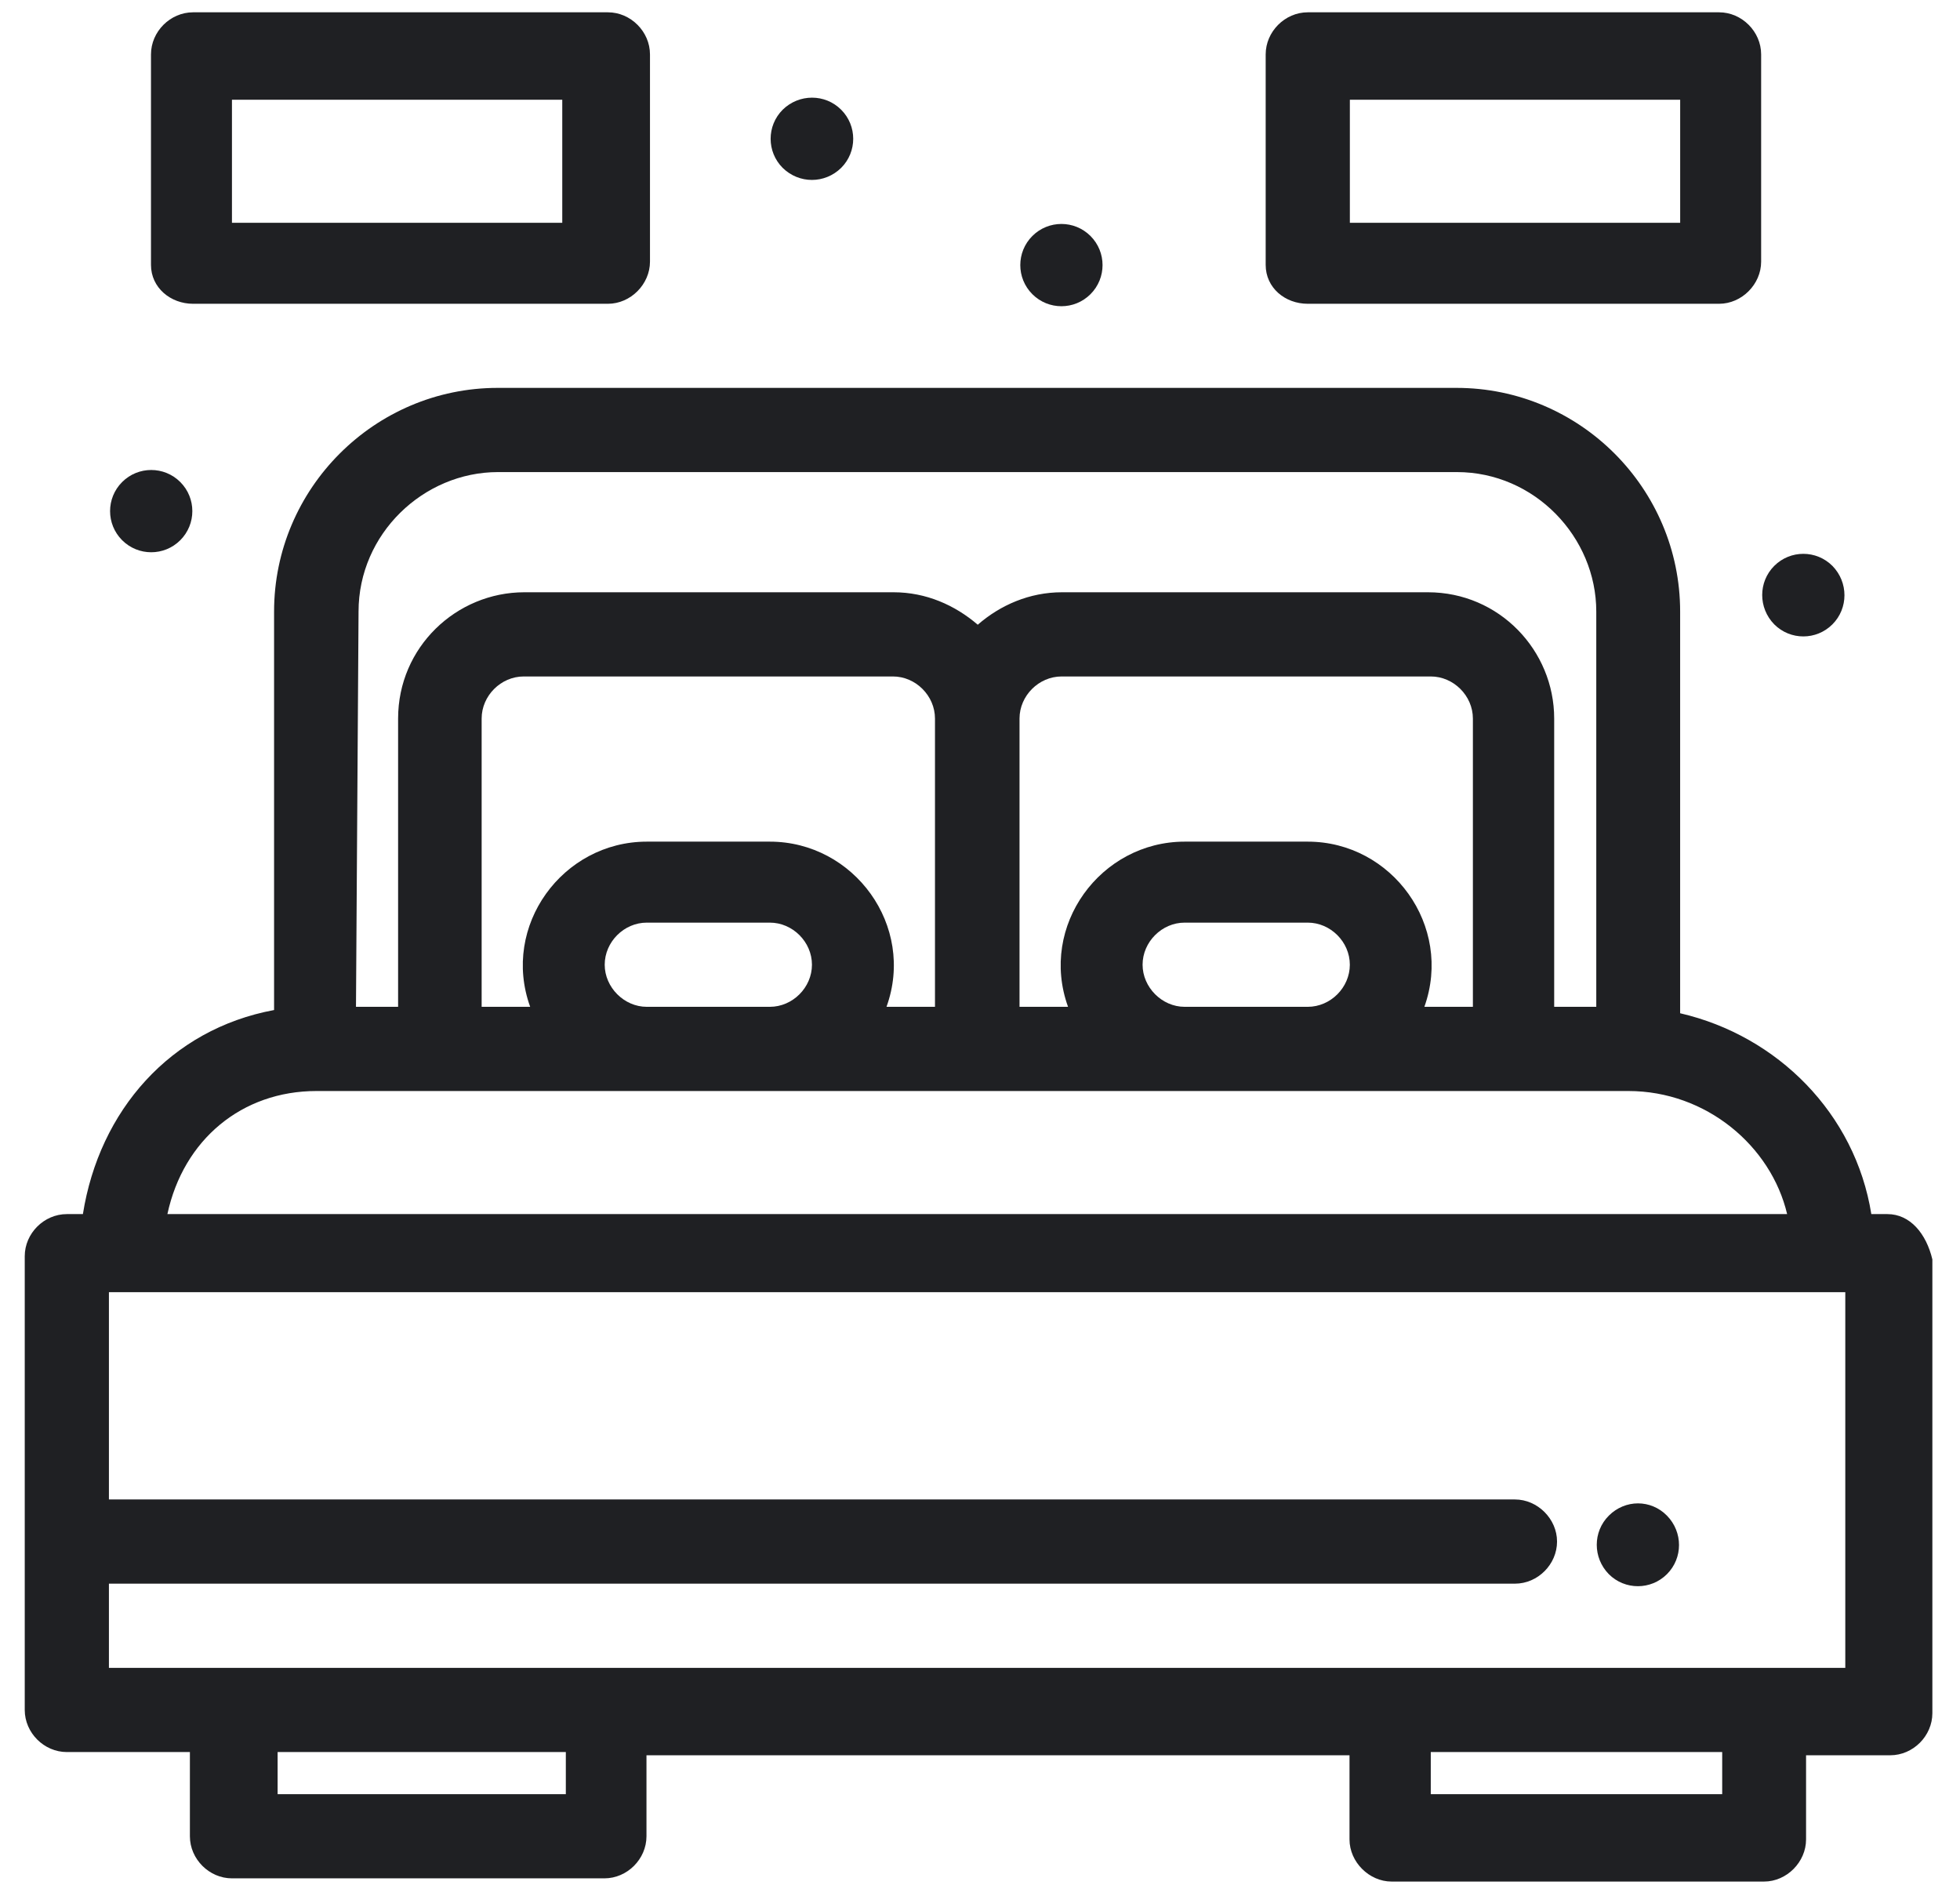 <svg width="61" height="59" viewBox="0 0 61 59" fill="none" xmlns="http://www.w3.org/2000/svg">
<path d="M58.74 37.78H58.24C57.74 34.65 55.319 32.23 52.29 31.53V19.03C52.29 15.2 49.169 12.07 45.33 12.07H15.49C11.66 12.07 8.53 15.2 8.53 19.03V31.43C5.3 32.03 3.09 34.56 2.58 37.78H2.08C1.37 37.78 0.77 38.38 0.77 39.09V53.21C0.77 53.92 1.37 54.52 2.08 54.52H5.91V57.14C5.91 57.85 6.51 58.45 7.22 58.45H18.81C19.52 58.45 20.12 57.85 20.12 57.14V54.62H42V57.24C42 57.94 42.61 58.55 43.31 58.55H54.9C55.609 58.55 56.209 57.94 56.209 57.24V54.62H58.83C59.539 54.62 60.14 54.02 60.14 53.31V39.19C59.95 38.39 59.45 37.78 58.74 37.78ZM11.159 19.03C11.159 16.61 13.18 14.69 15.5 14.69H45.34C47.76 14.69 49.68 16.71 49.68 19.03V31.33H48.37V22.36C48.37 20.24 46.66 18.43 44.44 18.43H33.05C32.04 18.43 31.13 18.83 30.43 19.44C29.72 18.83 28.82 18.43 27.81 18.43H16.32C14.2 18.43 12.39 20.14 12.39 22.36V31.33H11.079L11.159 19.03ZM35.56 30.02C35.56 29.31 36.16 28.71 36.87 28.71H40.7C41.41 28.71 42.01 29.31 42.01 30.02C42.01 30.73 41.41 31.33 40.7 31.33H36.87C36.16 31.33 35.56 30.72 35.56 30.02ZM40.7 26.19H36.87C34.25 26.19 32.33 28.81 33.24 31.33H31.73V22.36C31.73 21.65 32.33 21.05 33.04 21.05H44.529C45.239 21.05 45.84 21.65 45.84 22.36V31.33H44.33C45.23 28.81 43.32 26.19 40.7 26.19ZM27.59 31.33C28.5 28.81 26.579 26.19 23.959 26.19H20.13C17.51 26.19 15.59 28.81 16.5 31.33H14.99V22.36C14.99 21.65 15.59 21.05 16.3 21.05H27.79C28.5 21.05 29.099 21.65 29.099 22.36V31.33H27.59ZM18.82 30.02C18.82 29.31 19.42 28.71 20.13 28.71H23.959C24.669 28.71 25.27 29.31 25.27 30.02C25.27 30.73 24.669 31.33 23.959 31.33H20.13C19.42 31.33 18.82 30.72 18.82 30.02ZM9.85 33.95C24.07 33.95 35.36 33.95 50.68 33.95C53.1 33.95 55.12 35.66 55.62 37.78H5.21C5.71 35.46 7.53 33.95 9.85 33.95ZM17.61 55.83H8.64V54.52H17.61V55.83ZM53.599 55.83H44.529V54.52H53.599V55.83ZM57.43 51.9C51.28 51.9 9.94 51.9 3.39 51.9V49.28H47.15C47.859 49.28 48.459 48.68 48.459 47.97C48.459 47.26 47.849 46.66 47.15 46.66H3.39V40.21C14.08 40.21 46.74 40.21 57.43 40.21V51.9Z" fill="#1F2023"/>
<path d="M5.611 16.81C6.111 16.31 6.111 15.5 5.611 15C5.111 14.5 4.301 14.5 3.801 15C3.301 15.5 3.301 16.31 3.801 16.81C4.301 17.31 5.111 17.31 5.611 16.81Z" fill="#1F2023"/>
<path d="M33.939 9.154C34.439 8.654 34.439 7.844 33.939 7.344C33.439 6.844 32.629 6.844 32.129 7.344C31.629 7.844 31.629 8.654 32.129 9.154C32.629 9.654 33.439 9.654 33.939 9.154Z" fill="#1F2023"/>
<path d="M26.179 5.224C26.679 4.724 26.679 3.914 26.179 3.414C25.679 2.914 24.869 2.914 24.359 3.414C23.859 3.914 23.859 4.724 24.359 5.224C24.869 5.724 25.669 5.724 26.179 5.224Z" fill="#1F2023"/>
<path d="M57.029 19.429C57.529 18.929 57.529 18.119 57.029 17.609C56.529 17.109 55.719 17.109 55.219 17.609C54.719 18.109 54.719 18.919 55.219 19.429C55.719 19.929 56.529 19.929 57.029 19.429Z" fill="#1F2023"/>
<path d="M50.07 47.164C49.57 47.664 49.57 48.474 50.07 48.984C50.57 49.484 51.38 49.484 51.88 48.984C52.38 48.484 52.38 47.674 51.88 47.164C51.38 46.654 50.58 46.654 50.07 47.164Z" fill="#1F2023"/>
<path d="M6.009 9.453H18.919C19.629 9.453 20.229 8.843 20.229 8.143V1.693C20.229 0.983 19.629 0.383 18.919 0.383H6.009C5.299 0.383 4.699 0.983 4.699 1.693V8.243C4.699 8.953 5.309 9.453 6.009 9.453ZM7.219 3.103H17.499V6.933H7.219V3.103Z" fill="#1F2023"/>
<path d="M40.701 9.453H53.501C54.211 9.453 54.811 8.843 54.811 8.143V1.693C54.811 0.983 54.211 0.383 53.501 0.383H40.701C39.991 0.383 39.391 0.983 39.391 1.693V8.243C39.391 8.953 39.991 9.453 40.701 9.453ZM42.011 3.103H52.291V6.933H42.011V3.103Z" fill="#1F2023"/>
</svg>
